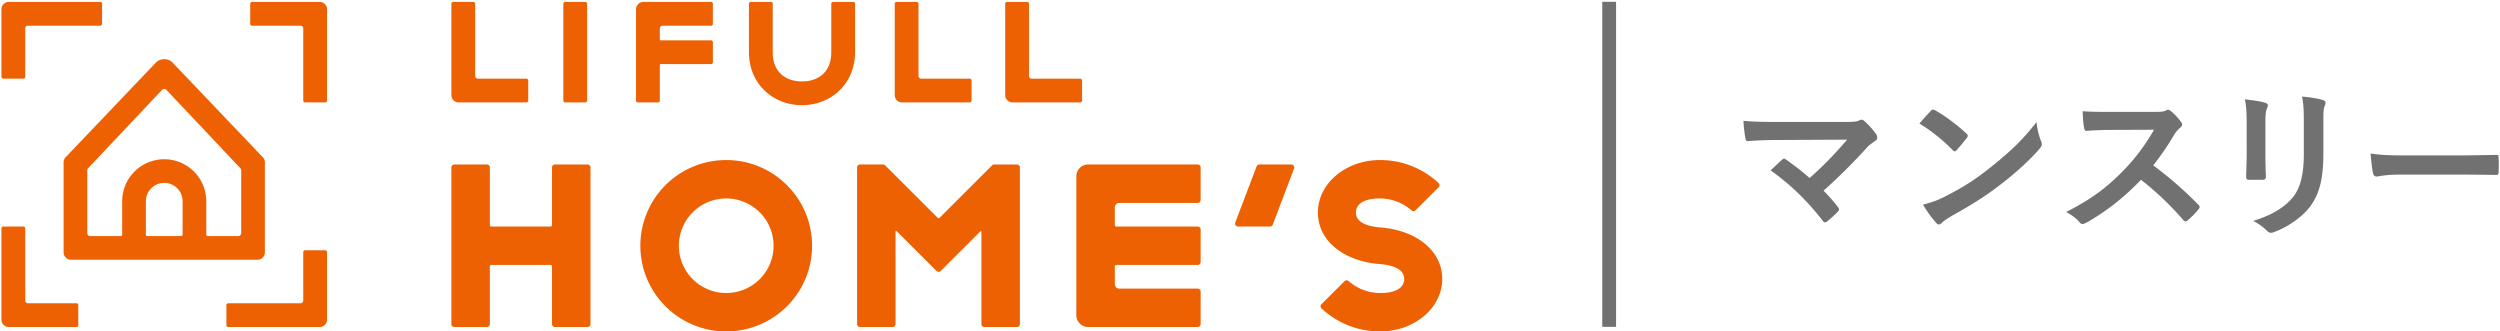 <svg xmlns="http://www.w3.org/2000/svg" width="181" height="24" viewBox="0 0 181 24"><g fill="none"><path d="M133.628 8.828c.683 0 .825-.035.978-.106a.353.353 0 0 1 .165-.059.29.29 0 0 1 .2.095c.319.282.59.576.85.94a.514.514 0 0 1 .094.26c0 .094-.048.176-.154.247-.247.176-.412.282-.566.447a42.113 42.113 0 0 1-3.17 3.154c.377.376.695.741 1.037 1.177.059.07.082.117.082.176 0 .059-.035.118-.106.188a8.724 8.724 0 0 1-.766.695c-.059.035-.106.058-.153.058s-.095-.035-.142-.105c-1.143-1.471-2.334-2.625-3.784-3.66.236-.223.637-.6.849-.788.047-.036.094-.06.13-.06.047 0 .094.036.165.083.613.447 1.179.859 1.673 1.318.99-.859 1.851-1.765 2.724-2.777l-4.963.024c-.684 0-1.556.023-2.193.082-.153 0-.188-.07-.212-.212a10.85 10.85 0 0 1-.141-1.259c.801.082 1.756.082 2.57.082h4.833zm6.164-.8c.047-.059.106-.094.165-.094.047 0 .095.023.154.059.6.317 1.58 1.035 2.251 1.67.07.071.106.118.106.165 0 .048-.023.095-.07.153a14.69 14.69 0 0 1-.732.883c-.058.059-.094.094-.141.094-.047 0-.094-.035-.153-.094-.708-.73-1.556-1.4-2.405-1.918.26-.318.601-.683.825-.918zm1.026 6.201c1.438-.741 2.204-1.235 3.395-2.188 1.438-1.165 2.228-1.918 3.23-3.201.07.588.176.988.33 1.377a.576.576 0 0 1 .059.223c0 .106-.06.2-.189.353-.625.73-1.639 1.671-2.711 2.495-.979.765-1.969 1.424-3.56 2.306-.53.318-.684.436-.79.541-.07.071-.142.118-.212.118-.06 0-.13-.047-.2-.13a8.16 8.16 0 0 1-.944-1.305c.601-.165.967-.27 1.592-.589zm15.206-6.13c.424 0 .636-.012.813-.106a.197.197 0 0 1 .13-.047c.07 0 .13.047.2.094.271.212.542.518.766.823.035.06.059.106.059.154 0 .07-.047.153-.153.235-.154.13-.307.306-.437.518a18.54 18.54 0 0 1-1.509 2.2 27.688 27.688 0 0 1 3.266 2.848c.059.059.094.117.094.165 0 .047-.023.106-.082.176-.224.27-.495.553-.79.8-.047.047-.094.07-.142.07-.059 0-.106-.034-.165-.093a21.438 21.438 0 0 0-3.065-2.918c-1.332 1.388-2.676 2.388-3.96 3.106-.106.047-.189.094-.272.094a.263.263 0 0 1-.2-.106c-.26-.317-.601-.553-.99-.764 1.839-.93 2.935-1.765 4.15-3.001.848-.883 1.496-1.718 2.215-2.954l-3.041.012c-.613 0-1.226.024-1.862.07-.095.012-.13-.07-.154-.2-.059-.246-.106-.811-.106-1.223.637.047 1.226.047 1.992.047h3.243zm6.635.812c0-.812-.035-1.26-.13-1.719.496.06 1.12.13 1.463.248.141.035.2.106.2.188a.49.49 0 0 1-.047.176c-.106.224-.13.518-.13 1.118V11.3c0 .612.024 1.071.035 1.483 0 .176-.07.235-.259.235h-.943c-.165 0-.236-.059-.224-.2 0-.412.035-1.094.035-1.6V8.911zm5.553 2.2c0 1.742-.26 2.907-.955 3.836-.578.765-1.603 1.483-2.593 1.847a.746.746 0 0 1-.248.06c-.094 0-.177-.036-.283-.142a3.827 3.827 0 0 0-1.002-.718c1.261-.388 2.252-.941 2.876-1.718.543-.67.79-1.647.79-3.141V8.91c0-1.013-.023-1.389-.13-1.918.566.047 1.132.129 1.533.258.118.036.165.106.165.2a.37.37 0 0 1-.047.189c-.106.247-.106.553-.106 1.282v2.19zm5.598 1.53c-1.167 0-1.615.14-1.733.14-.141 0-.235-.07-.27-.246-.06-.27-.13-.824-.177-1.424.766.118 1.355.141 2.546.141h3.796c.895 0 1.803-.023 2.71-.035.178-.012.213.024.213.165.024.353.024.753 0 1.106 0 .141-.047.188-.212.176-.884-.011-1.756-.023-2.629-.023h-4.244z" fill="#717171"/><path fill="#ED6103" d="M91.177 11.908h2.316c.149 0 .252.15.199.29l-1.544 4.065a.213.213 0 0 1-.199.138h-2.316a.214.214 0 0 1-.199-.29l1.544-4.065a.213.213 0 0 1 .199-.138zm-17.553 0H71.98a.214.214 0 0 0-.151.063l-3.796 3.79a.107.107 0 0 1-.152 0l-3.796-3.79a.214.214 0 0 0-.151-.063h-1.667a.214.214 0 0 0-.215.214v11.339c0 .118.096.214.215.214h2.357a.214.214 0 0 0 .214-.214v-6.702c0-.038.047-.057.074-.03l2.904 2.9a.171.171 0 0 0 .141.046.171.171 0 0 0 .14-.046l2.883-2.878a.043.043 0 0 1 .074.03v6.68c0 .118.096.214.214.214h2.357a.214.214 0 0 0 .215-.214V12.122a.214.214 0 0 0-.215-.214zm-31.086 0H40.18a.214.214 0 0 0-.214.214v4.172a.107.107 0 0 1-.107.107h-4.286a.107.107 0 0 1-.107-.107v-4.172a.214.214 0 0 0-.215-.214h-2.357a.214.214 0 0 0-.215.214v11.339c0 .118.097.214.215.214h2.357a.214.214 0 0 0 .215-.214v-4.172c0-.06.048-.107.107-.107h4.286c.06 0 .107.048.107.107v4.172c0 .118.096.214.214.214h2.358a.214.214 0 0 0 .214-.214V12.122a.214.214 0 0 0-.214-.214zm10.04-.32c-3.432 0-6.215 2.777-6.215 6.203 0 3.427 2.783 6.204 6.215 6.204 3.433 0 6.216-2.777 6.216-6.204 0-3.426-2.783-6.204-6.216-6.204zm0 9.626a3.426 3.426 0 0 1-3.429-3.423 3.426 3.426 0 0 1 3.43-3.423 3.426 3.426 0 0 1 3.428 3.423 3.426 3.426 0 0 1-3.429 3.423zM.236 16.401h1.457c.074 0 .133.06.133.132v5.224c0 .11.089.198.199.198h3.51c.074 0 .133.06.133.133v1.454c0 .073-.06.133-.133.133H.633a.53.53 0 0 1-.53-.53v-6.612c0-.073.06-.132.133-.132zM7.39.274v1.455c0 .073-.06.132-.132.132H2.025a.198.198 0 0 0-.2.198v3.505a.132.132 0 0 1-.132.132H.236a.132.132 0 0 1-.132-.132V.67a.53.53 0 0 1 .53-.53h6.624c.073 0 .132.06.132.133zm16.156 7.141h-1.458a.132.132 0 0 1-.132-.132V2.06a.198.198 0 0 0-.199-.198h-3.51a.132.132 0 0 1-.133-.132V.274c0-.073.06-.132.132-.132h4.902a.53.53 0 0 1 .53.529v6.612c0 .073-.06.132-.132.132zm-7.154 16.127v-1.454c0-.074.059-.133.132-.133h5.233c.11 0 .199-.088.199-.198v-3.505c0-.073.06-.132.133-.132h1.457c.073 0 .132.06.132.132v4.894a.53.53 0 0 1-.53.529h-6.624a.132.132 0 0 1-.132-.133zm2.628-12.167l-6.523-6.841a.858.858 0 0 0-1.212 0l-6.524 6.84c-.1.1-.156.237-.156.379v6.517c0 .295.24.535.535.535h13.501c.296 0 .536-.24.536-.535v-6.517a.534.534 0 0 0-.157-.378zm-8.459 3.195a1.33 1.33 0 0 1 2.66 0v2.416a.107.107 0 0 1-.107.107h-2.446a.107.107 0 0 1-.107-.107V14.57zm1.33-3.04a3.042 3.042 0 0 0-3.045 3.04v2.416a.107.107 0 0 1-.107.107H6.533a.214.214 0 0 1-.214-.213v-4.551c0-.057.023-.111.063-.151L11.739 6.5a.215.215 0 0 1 .303 0l5.358 5.677c.04.04.063.094.063.15v4.551a.214.214 0 0 1-.215.214h-2.205a.107.107 0 0 1-.108-.107V14.57a3.042 3.042 0 0 0-3.044-3.04zm88.026 4.935c-1.092-.093-1.747-.434-1.747-1.08 0-.695.72-1.028 1.747-1.016a3.47 3.47 0 0 1 2.277.864.214.214 0 0 0 .294-.008l1.669-1.666a.214.214 0 0 0-.006-.309 6.199 6.199 0 0 0-4.235-1.663c-2.485 0-4.5 1.7-4.5 3.798 0 2.097 1.943 3.547 4.5 3.733 1.092.093 1.746.434 1.746 1.08 0 .695-.72 1.028-1.746 1.016a3.47 3.47 0 0 1-2.277-.864.214.214 0 0 0-.294.008l-1.669 1.666a.214.214 0 0 0 .006.31 6.199 6.199 0 0 0 4.235 1.662c2.485 0 4.5-1.7 4.5-3.798 0-2.097-1.943-3.547-4.5-3.733zM80.82 19.182h5.893a.214.214 0 0 0 .214-.214v-2.353a.214.214 0 0 0-.214-.214H80.82a.107.107 0 0 1-.108-.107V15.01a.32.32 0 0 1 .322-.32h5.68a.214.214 0 0 0 .213-.215v-2.353a.214.214 0 0 0-.214-.214h-7.93a.856.856 0 0 0-.857.856V22.82c0 .472.384.855.858.855h7.93a.214.214 0 0 0 .213-.213v-2.354a.214.214 0 0 0-.214-.214h-5.68a.321.321 0 0 1-.32-.32V19.29c0-.06.047-.107.107-.107zM40.918.142h1.457c.073 0 .132.059.132.132v7.01a.132.132 0 0 1-.132.131h-1.457a.132.132 0 0 1-.133-.132V.274c0-.073.06-.132.133-.132zm23.993 0h1.457c.073 0 .132.059.132.132v5.224c0 .11.09.198.2.198h3.51c.073 0 .133.06.133.133v1.454c0 .073-.06.133-.133.133h-4.902a.53.53 0 0 1-.53-.53V.274c0-.073.06-.132.133-.132zm7.998 0h1.457c.073 0 .133.059.133.132v5.224c0 .11.089.198.198.198h3.511c.074 0 .133.06.133.133v1.454c0 .073-.06.133-.133.133h-4.902a.53.53 0 0 1-.53-.53V.274c0-.073.06-.132.133-.132zm-40.097 0h1.457c.074 0 .133.059.133.132v5.224c0 .11.089.198.198.198h3.511c.074 0 .133.06.133.133v1.454c0 .073-.06.133-.133.133H33.21a.53.53 0 0 1-.53-.53V.274c0-.073.06-.132.133-.132zm29.095 3.637V.274a.132.132 0 0 0-.132-.132h-1.458a.132.132 0 0 0-.132.132v3.505c0 1.458-.95 2.116-2.12 2.116-1.17 0-2.12-.658-2.12-2.116V.274a.132.132 0 0 0-.132-.132h-1.458a.132.132 0 0 0-.132.132v3.505c0 2.268 1.72 3.835 3.842 3.835s3.842-1.567 3.842-3.835zM51.481.142c.073 0 .132.059.132.132v1.455c0 .073-.06.132-.132.132H47.97a.198.198 0 0 0-.199.198v.794c0 .037.03.066.066.066h3.644c.073 0 .132.06.132.132v1.455c0 .073-.06.132-.132.132h-3.644a.066.066 0 0 0-.066.066v2.58c0 .072-.06.132-.132.132H46.18a.132.132 0 0 1-.132-.133V.671a.53.53 0 0 1 .53-.53h4.902z"/><path fill="#717171" d="M116.004.13h1v23.533h-1z"/></g></svg>